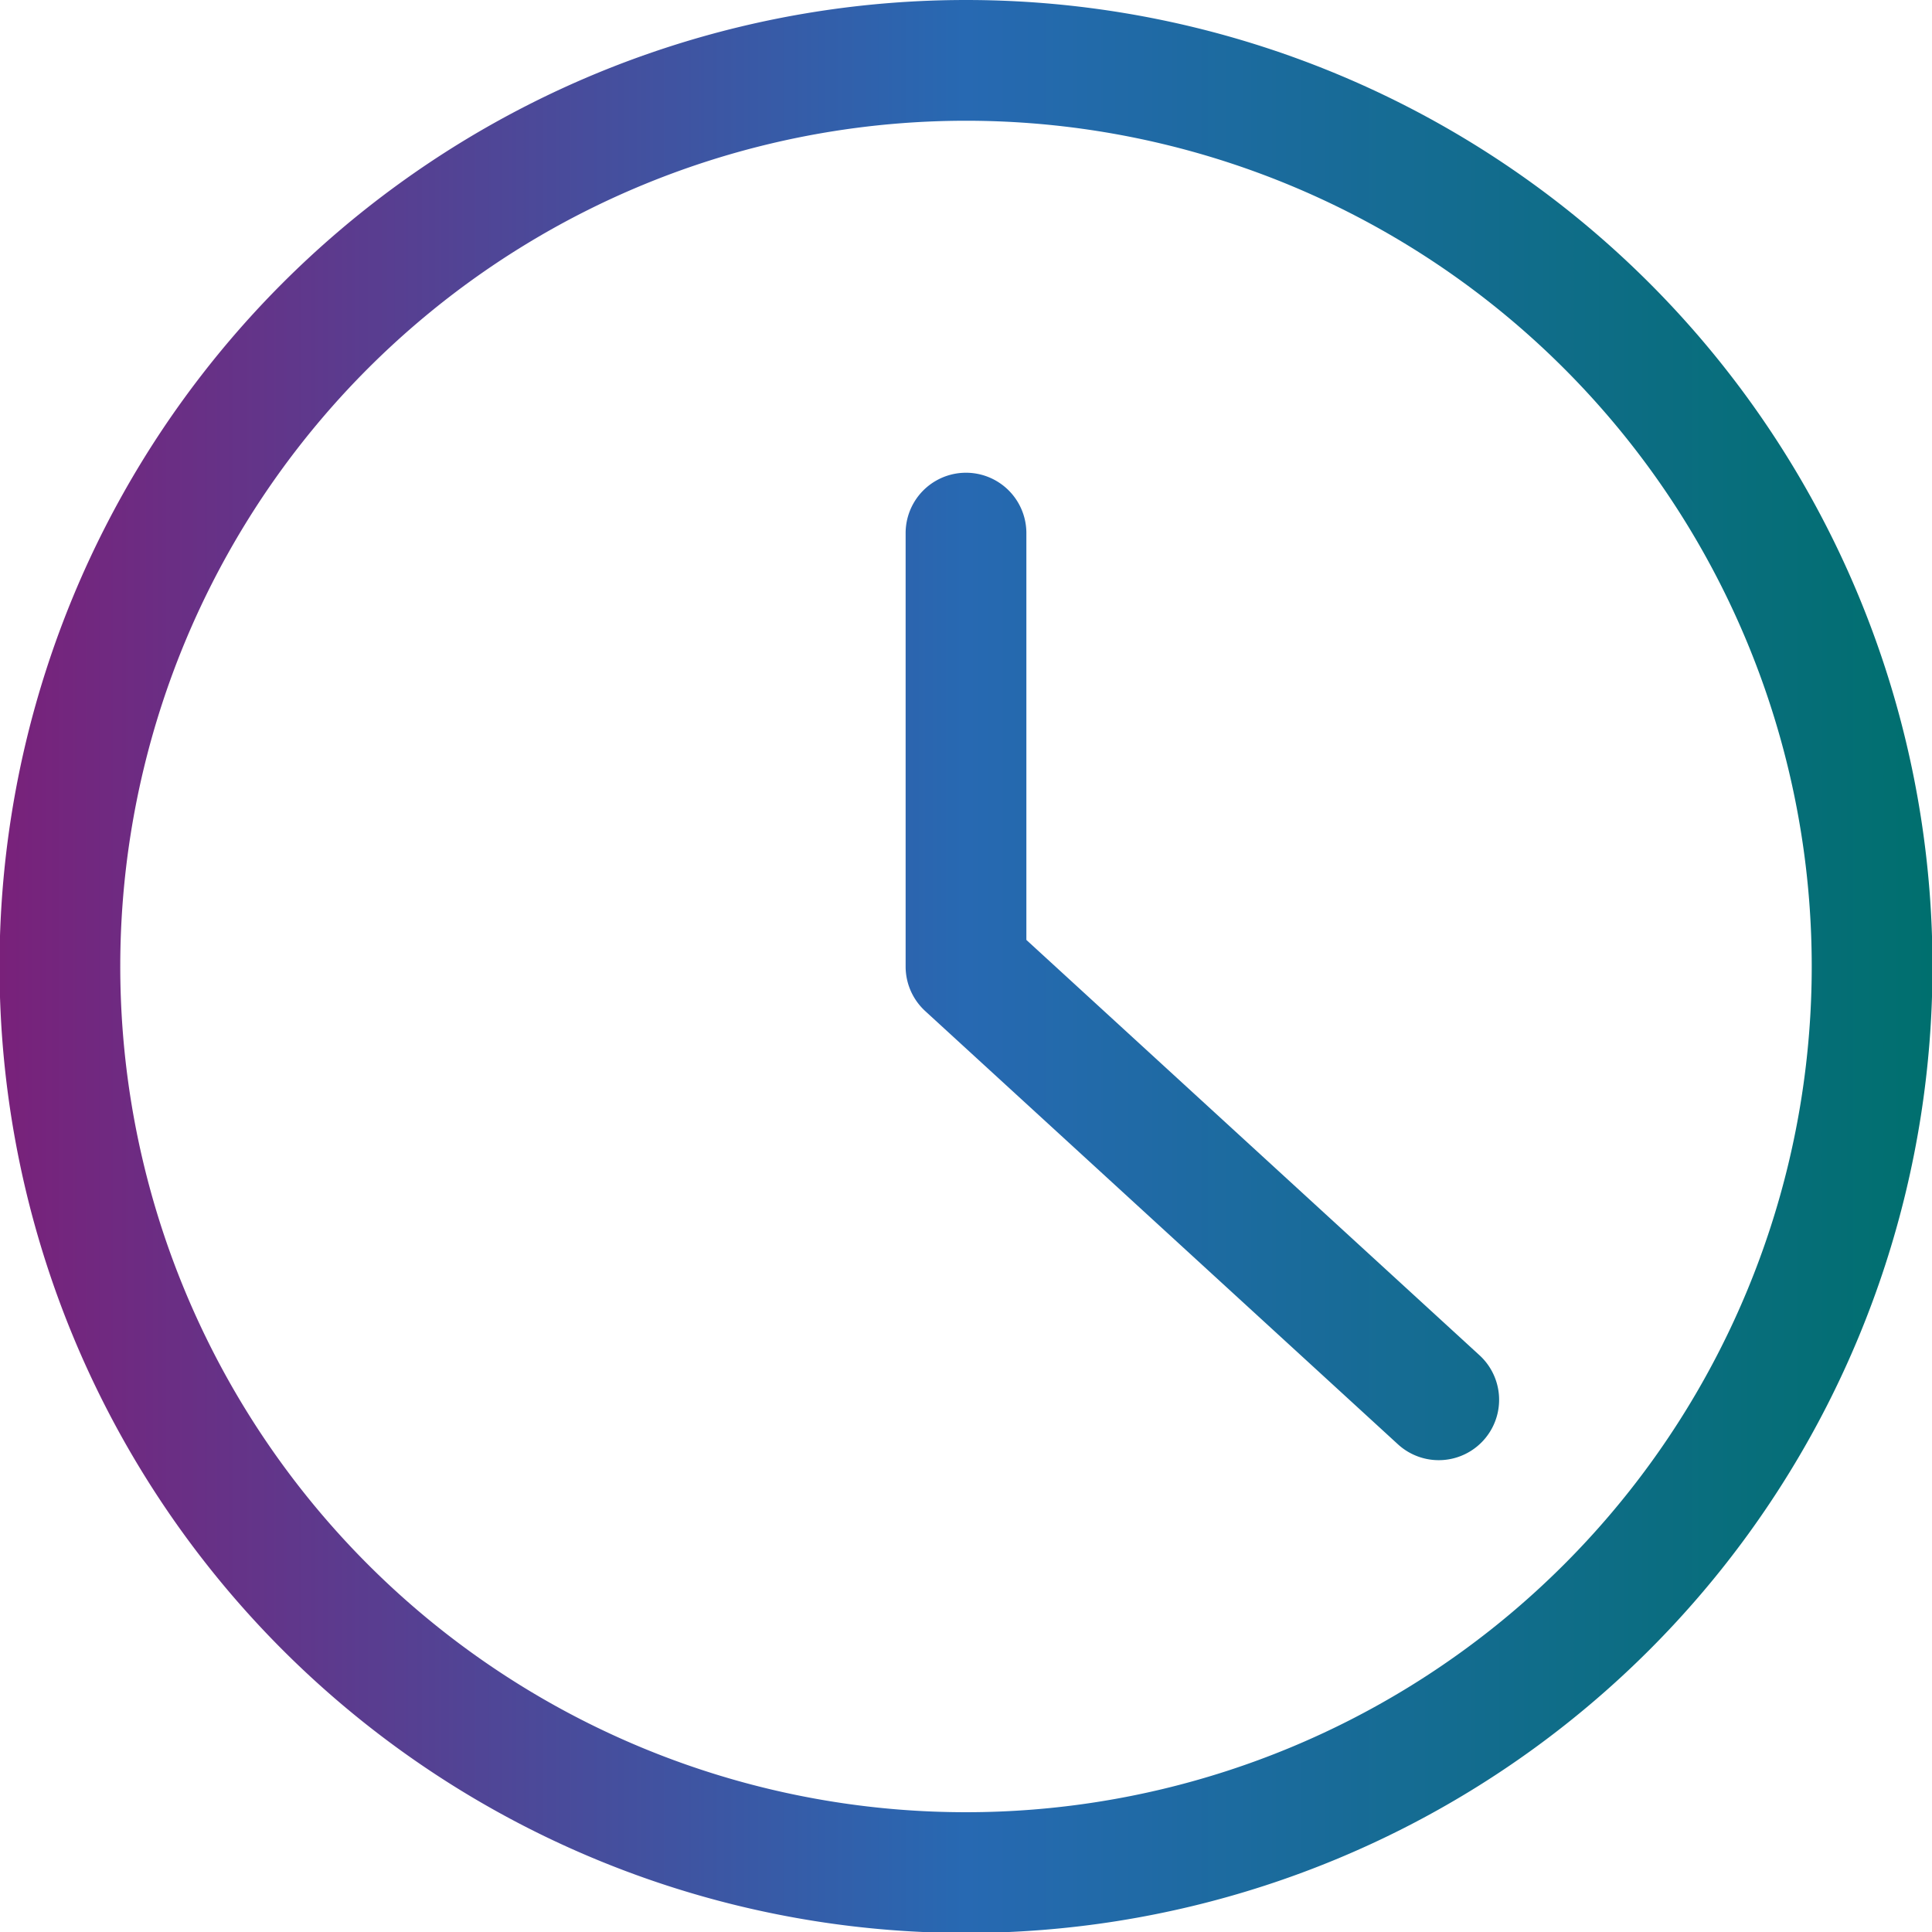<svg xmlns="http://www.w3.org/2000/svg" width="16" height="16" fill="none" viewBox="0 0 16 16"><path fill="url(#a)" fill-rule="evenodd" d="M8 0a8.004 8.004 0 1 0 0 16.008A8.004 8.004 0 0 0 8 0ZM5.32 1.533a7.004 7.004 0 1 1 5.36 12.942A7.004 7.004 0 0 1 5.32 1.533ZM8.5 4.415a.5.5 0 0 0-1 0v3.589a.5.5 0 0 0 .162.369l3.915 3.588a.5.5 0 1 0 .676-.737L8.5 7.784V4.415Z" clip-rule="evenodd"/><defs><linearGradient id="a" x1="-0.004" x2="16.004" y1="8.004" y2="8.004" gradientUnits="userSpaceOnUse"><stop stop-color="#79217A"/><stop offset="0.5" stop-color="#2769B2"/><stop offset="1" stop-color="#006F6E"/></linearGradient></defs></svg>